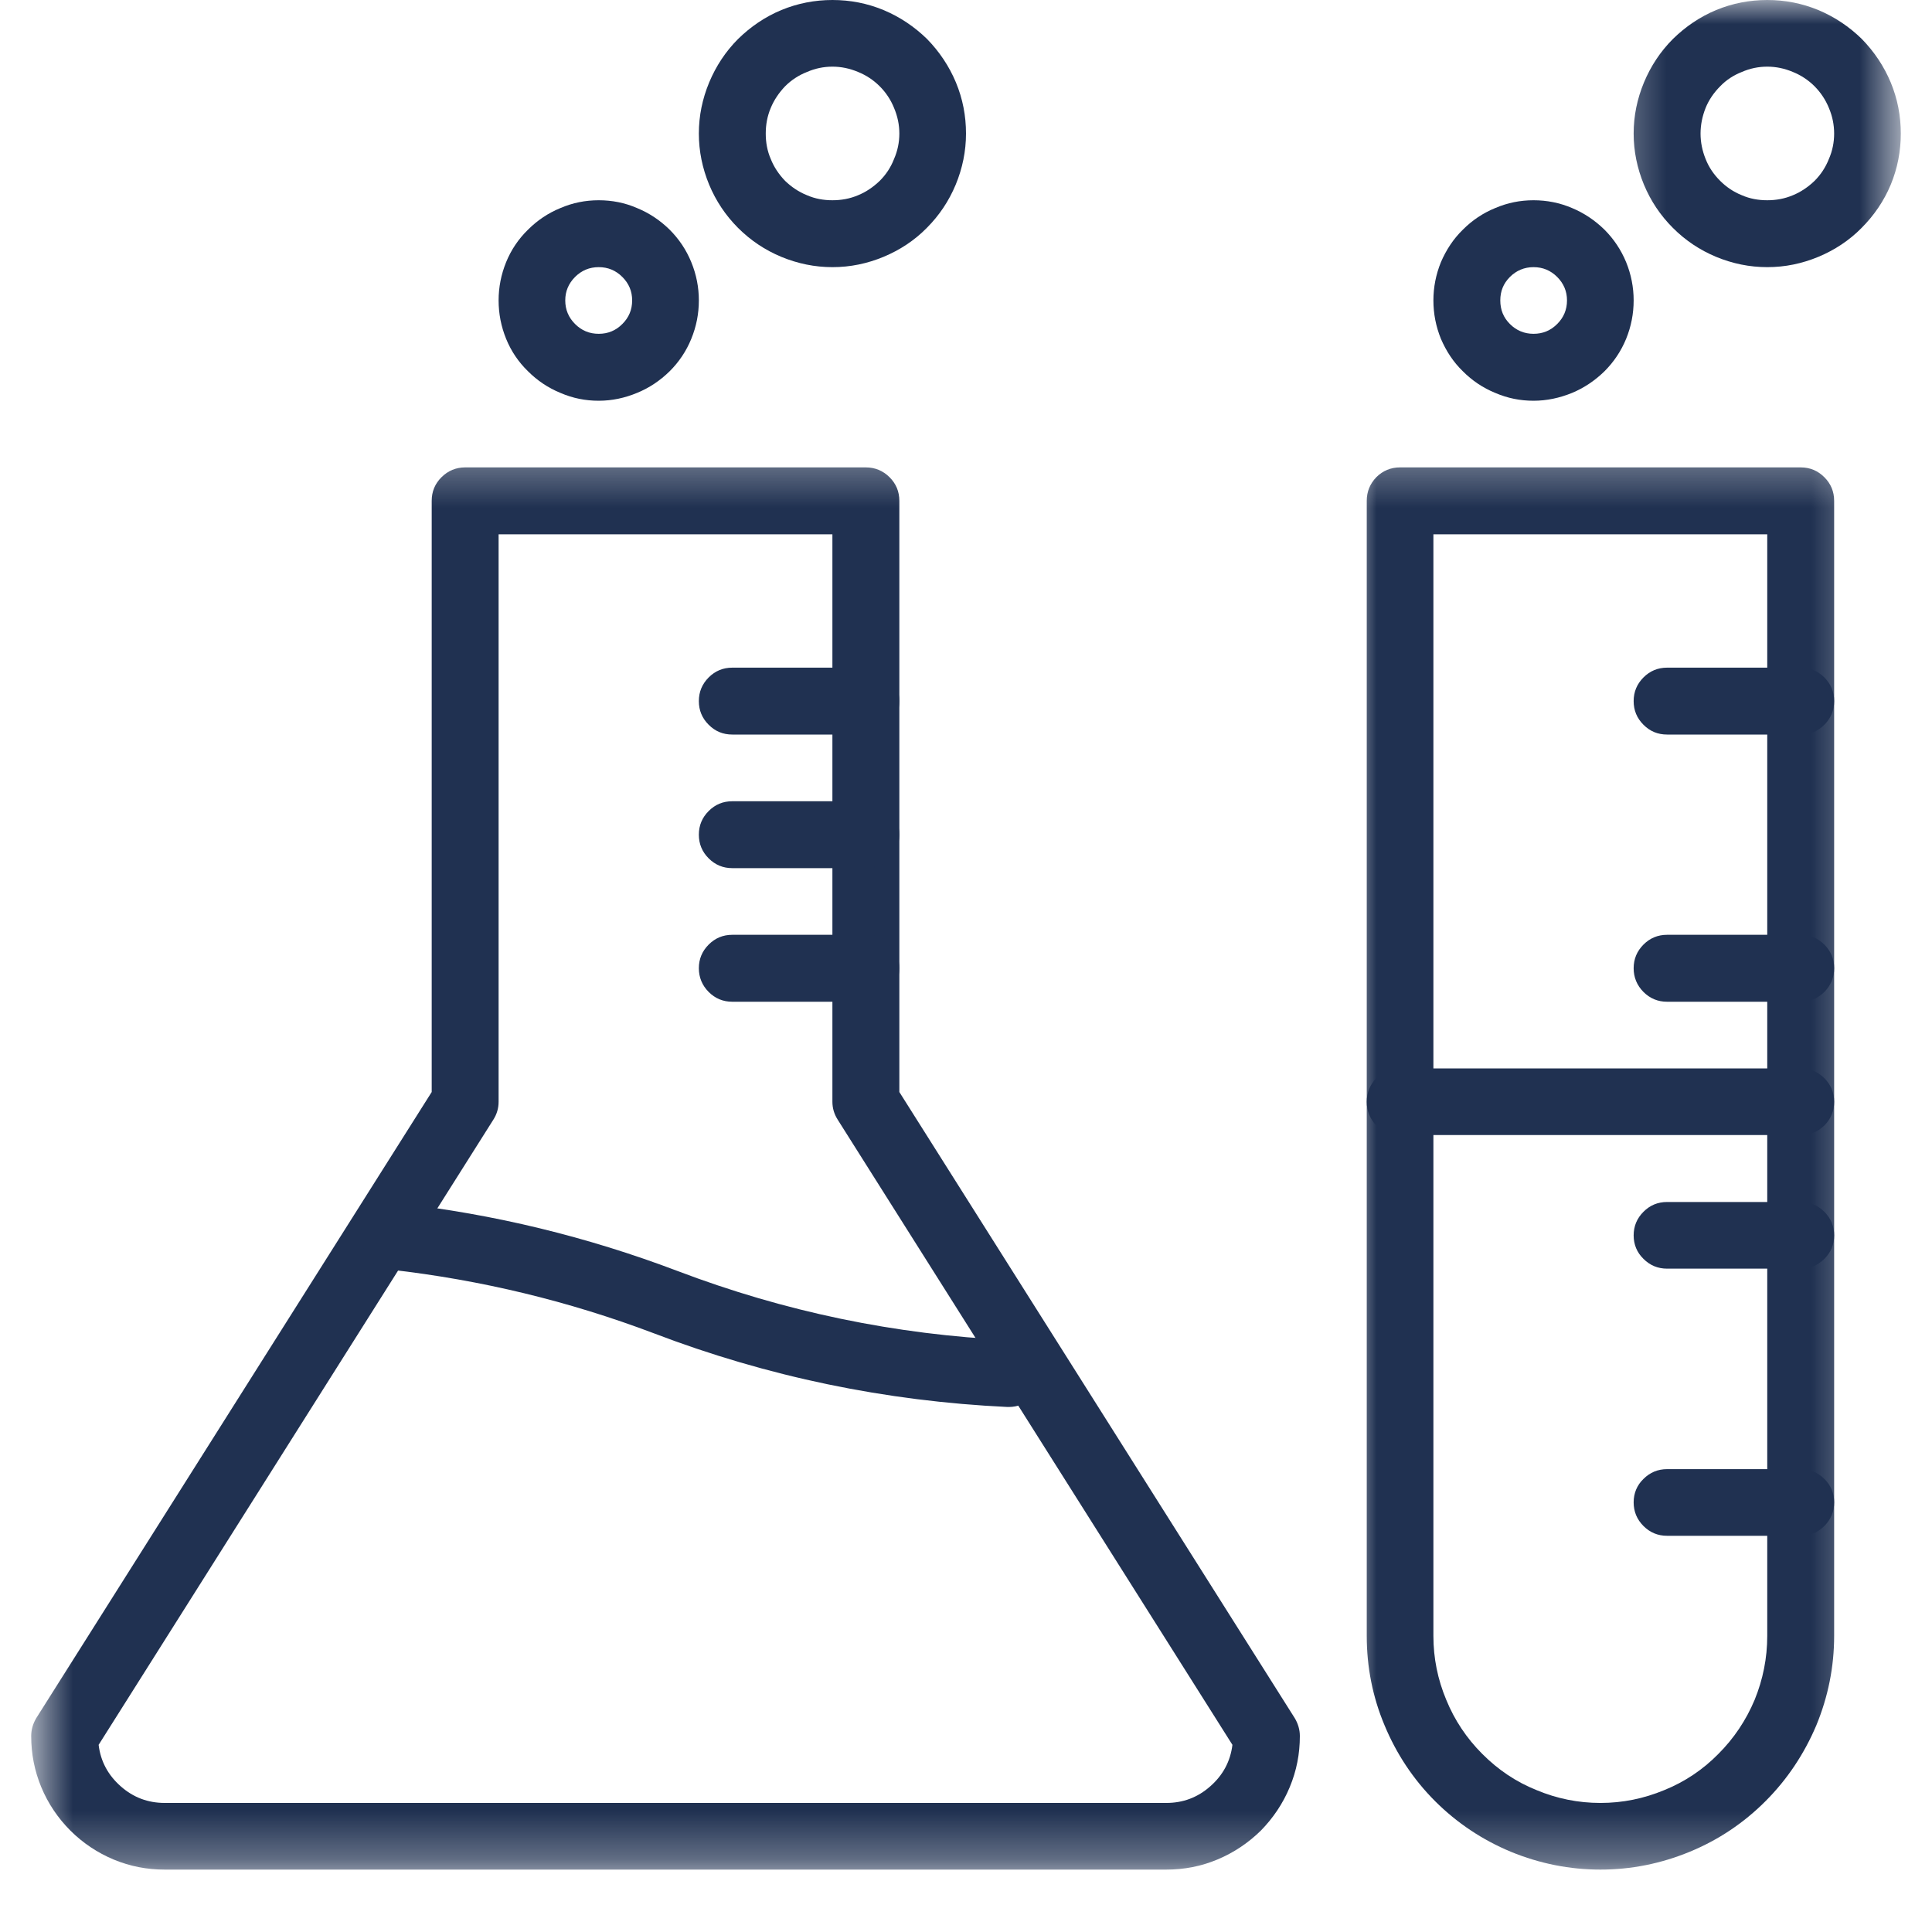 <?xml version="1.0" encoding="UTF-8"?>
<svg xmlns="http://www.w3.org/2000/svg" width="40" height="40" viewBox="0 0 40 40" fill="none">
  <mask id="mask0_2656_350" style="mask-type:luminance" maskUnits="userSpaceOnUse" x="28" y="9" width="11" height="30">
    <path d="M28 9.333H38.667V38.708H28V9.333Z" fill="white"></path>
  </mask>
  <g mask="url(#mask0_2656_350)">
    <path d="M33.135 38.708C32.495 38.708 31.875 38.583 31.281 38.339C30.693 38.094 30.167 37.745 29.713 37.292C29.26 36.839 28.912 36.312 28.667 35.724C28.417 35.13 28.297 34.51 28.297 33.87V10.37C28.297 10.177 28.365 10.015 28.495 9.88C28.63 9.745 28.797 9.677 28.984 9.677H37.281C37.474 9.677 37.635 9.745 37.771 9.88C37.906 10.015 37.974 10.177 37.974 10.37V33.87C37.974 34.51 37.849 35.13 37.604 35.724C37.354 36.312 37.005 36.839 36.552 37.292C36.099 37.745 35.578 38.094 34.984 38.339C34.391 38.583 33.776 38.708 33.135 38.708ZM29.677 11.062V33.87C29.677 34.328 29.766 34.771 29.943 35.193C30.115 35.614 30.365 35.989 30.688 36.312C31.016 36.641 31.385 36.891 31.812 37.062C32.234 37.239 32.677 37.328 33.135 37.328C33.594 37.328 34.031 37.239 34.458 37.062C34.88 36.891 35.255 36.641 35.578 36.312C35.901 35.989 36.151 35.614 36.328 35.193C36.5 34.771 36.589 34.328 36.589 33.87V11.062H29.677Z" fill="#203151"></path>
  </g>
  <mask id="mask1_2656_350" style="mask-type:luminance" maskUnits="userSpaceOnUse" x="0" y="9" width="28" height="30">
    <path d="M0.646 9.333H28V38.708H0.646V9.333Z" fill="white"></path>
  </mask>
  <g mask="url(#mask1_2656_350)">
    <path d="M24.146 38.708H3.412C3.042 38.708 2.693 38.641 2.354 38.5C2.016 38.359 1.714 38.156 1.458 37.901C1.198 37.641 0.995 37.339 0.854 37C0.714 36.661 0.646 36.312 0.646 35.943C0.646 35.812 0.682 35.687 0.75 35.573L8.938 22.609V10.37C8.938 10.177 9.005 10.015 9.141 9.88C9.276 9.745 9.443 9.677 9.63 9.677H17.927C18.115 9.677 18.281 9.745 18.417 9.88C18.552 10.015 18.62 10.177 18.62 10.37V22.609L26.807 35.573C26.875 35.687 26.912 35.812 26.912 35.943C26.912 36.312 26.844 36.661 26.703 37C26.562 37.339 26.359 37.641 26.104 37.901C25.844 38.156 25.542 38.359 25.203 38.5C24.865 38.641 24.516 38.708 24.146 38.708ZM2.042 36.125C2.083 36.469 2.24 36.755 2.5 36.984C2.76 37.214 3.063 37.328 3.412 37.328H24.146C24.495 37.328 24.797 37.214 25.057 36.984C25.318 36.755 25.474 36.469 25.516 36.125L17.344 23.182C17.271 23.068 17.234 22.943 17.234 22.812V11.062H10.323V22.812C10.323 22.943 10.287 23.068 10.214 23.182L2.042 36.125Z" fill="#203151"></path>
  </g>
  <path d="M20.885 29.13C20.875 29.13 20.865 29.13 20.859 29.13C18.333 29.01 15.896 28.505 13.536 27.604C11.776 26.938 9.958 26.5 8.089 26.287C7.901 26.266 7.745 26.177 7.625 26.031C7.505 25.88 7.458 25.708 7.479 25.521C7.5 25.333 7.589 25.177 7.734 25.062C7.885 24.943 8.052 24.891 8.24 24.912C10.224 25.135 12.151 25.604 14.021 26.312C16.24 27.156 18.536 27.635 20.911 27.745C21.099 27.755 21.255 27.828 21.385 27.963C21.516 28.099 21.578 28.266 21.573 28.453C21.568 28.641 21.5 28.797 21.365 28.932C21.234 29.062 21.073 29.13 20.885 29.13Z" fill="#203151"></path>
  <path d="M17.927 20.74H15.162C14.969 20.74 14.807 20.672 14.672 20.537C14.537 20.401 14.469 20.235 14.469 20.047C14.469 19.854 14.537 19.693 14.672 19.557C14.807 19.422 14.969 19.354 15.162 19.354H17.927C18.115 19.354 18.281 19.422 18.417 19.557C18.552 19.693 18.62 19.854 18.62 20.047C18.62 20.235 18.552 20.401 18.417 20.537C18.281 20.672 18.115 20.74 17.927 20.74Z" fill="#203151"></path>
  <path d="M17.927 17.974H15.162C14.969 17.974 14.807 17.906 14.672 17.771C14.537 17.636 14.469 17.474 14.469 17.281C14.469 17.089 14.537 16.927 14.672 16.792C14.807 16.656 14.969 16.589 15.162 16.589H17.927C18.115 16.589 18.281 16.656 18.417 16.792C18.552 16.927 18.62 17.089 18.62 17.281C18.62 17.474 18.552 17.636 18.417 17.771C18.281 17.906 18.115 17.974 17.927 17.974Z" fill="#203151"></path>
  <path d="M17.927 15.208H15.162C14.969 15.208 14.807 15.141 14.672 15.005C14.537 14.87 14.469 14.708 14.469 14.516C14.469 14.323 14.537 14.162 14.672 14.026C14.807 13.891 14.969 13.823 15.162 13.823H17.927C18.115 13.823 18.281 13.891 18.417 14.026C18.552 14.162 18.62 14.323 18.62 14.516C18.62 14.708 18.552 14.87 18.417 15.005C18.281 15.141 18.115 15.208 17.927 15.208Z" fill="#203151"></path>
  <path d="M37.281 26.266H34.516C34.323 26.266 34.161 26.198 34.026 26.063C33.891 25.932 33.823 25.766 33.823 25.578C33.823 25.386 33.891 25.224 34.026 25.089C34.161 24.953 34.323 24.886 34.516 24.886H37.281C37.474 24.886 37.635 24.953 37.771 25.089C37.906 25.224 37.974 25.386 37.974 25.578C37.974 25.766 37.906 25.932 37.771 26.063C37.635 26.198 37.474 26.266 37.281 26.266Z" fill="#203151"></path>
  <path d="M37.281 31.797H34.516C34.323 31.797 34.161 31.729 34.026 31.594C33.891 31.458 33.823 31.297 33.823 31.104C33.823 30.917 33.891 30.75 34.026 30.62C34.161 30.485 34.323 30.417 34.516 30.417H37.281C37.474 30.417 37.635 30.485 37.771 30.62C37.906 30.75 37.974 30.917 37.974 31.104C37.974 31.297 37.906 31.458 37.771 31.594C37.635 31.729 37.474 31.797 37.281 31.797Z" fill="#203151"></path>
  <path d="M37.281 20.74H34.516C34.323 20.74 34.161 20.672 34.026 20.537C33.891 20.401 33.823 20.235 33.823 20.047C33.823 19.854 33.891 19.693 34.026 19.557C34.161 19.422 34.323 19.354 34.516 19.354H37.281C37.474 19.354 37.635 19.422 37.771 19.557C37.906 19.693 37.974 19.854 37.974 20.047C37.974 20.235 37.906 20.401 37.771 20.537C37.635 20.672 37.474 20.74 37.281 20.74Z" fill="#203151"></path>
  <path d="M37.281 15.208H34.516C34.323 15.208 34.161 15.141 34.026 15.005C33.891 14.87 33.823 14.708 33.823 14.516C33.823 14.323 33.891 14.162 34.026 14.026C34.161 13.891 34.323 13.823 34.516 13.823H37.281C37.474 13.823 37.635 13.891 37.771 14.026C37.906 14.162 37.974 14.323 37.974 14.516C37.974 14.708 37.906 14.87 37.771 15.005C37.635 15.141 37.474 15.208 37.281 15.208Z" fill="#203151"></path>
  <path d="M37.281 23.5H28.984C28.797 23.5 28.63 23.432 28.495 23.302C28.365 23.167 28.297 23 28.297 22.813C28.297 22.62 28.365 22.458 28.495 22.323C28.63 22.188 28.797 22.12 28.984 22.12H37.281C37.474 22.12 37.635 22.188 37.771 22.323C37.906 22.458 37.974 22.62 37.974 22.813C37.974 23 37.906 23.167 37.771 23.302C37.635 23.432 37.474 23.5 37.281 23.5Z" fill="#203151"></path>
  <path d="M12.396 8.297C12.12 8.297 11.859 8.245 11.604 8.135C11.349 8.031 11.125 7.88 10.932 7.687C10.734 7.495 10.583 7.271 10.479 7.016C10.375 6.76 10.323 6.495 10.323 6.219C10.323 5.948 10.375 5.682 10.479 5.427C10.583 5.172 10.734 4.948 10.932 4.755C11.125 4.562 11.349 4.411 11.604 4.307C11.859 4.198 12.12 4.146 12.396 4.146C12.672 4.146 12.938 4.198 13.188 4.307C13.443 4.411 13.667 4.562 13.864 4.755C14.057 4.948 14.208 5.172 14.312 5.427C14.417 5.682 14.469 5.948 14.469 6.219C14.469 6.495 14.417 6.76 14.312 7.016C14.208 7.271 14.057 7.495 13.864 7.687C13.667 7.88 13.443 8.031 13.188 8.135C12.938 8.239 12.672 8.297 12.396 8.297ZM12.396 5.531C12.203 5.531 12.042 5.599 11.906 5.734C11.771 5.87 11.703 6.031 11.703 6.219C11.703 6.411 11.771 6.573 11.906 6.708C12.042 6.844 12.203 6.911 12.396 6.911C12.588 6.911 12.75 6.844 12.885 6.708C13.021 6.573 13.088 6.411 13.088 6.219C13.088 6.031 13.021 5.87 12.885 5.734C12.75 5.599 12.588 5.531 12.396 5.531Z" fill="#203151"></path>
  <path d="M17.234 5.531C16.87 5.531 16.516 5.458 16.177 5.318C15.838 5.177 15.542 4.979 15.281 4.719C15.021 4.458 14.823 4.161 14.682 3.823C14.542 3.484 14.469 3.13 14.469 2.766C14.469 2.396 14.542 2.047 14.682 1.708C14.823 1.37 15.021 1.068 15.281 0.807C15.542 0.552 15.838 0.349 16.177 0.208C16.516 0.068 16.87 0 17.234 0C17.604 0 17.953 0.068 18.292 0.208C18.63 0.349 18.932 0.552 19.193 0.807C19.448 1.068 19.651 1.37 19.792 1.708C19.932 2.047 20 2.396 20 2.766C20 3.13 19.927 3.484 19.787 3.823C19.646 4.161 19.448 4.458 19.188 4.719C18.932 4.979 18.63 5.177 18.292 5.318C17.953 5.458 17.604 5.531 17.234 5.531ZM17.234 1.38C17.052 1.38 16.875 1.417 16.708 1.49C16.537 1.557 16.385 1.656 16.255 1.786C16.13 1.917 16.026 2.068 15.958 2.234C15.885 2.406 15.854 2.583 15.854 2.766C15.854 2.948 15.885 3.125 15.958 3.292C16.026 3.464 16.13 3.615 16.255 3.745C16.385 3.87 16.537 3.974 16.708 4.042C16.875 4.115 17.052 4.146 17.234 4.146C17.417 4.146 17.594 4.115 17.766 4.042C17.932 3.974 18.083 3.87 18.213 3.745C18.344 3.615 18.443 3.464 18.51 3.292C18.583 3.125 18.62 2.948 18.62 2.766C18.62 2.583 18.583 2.406 18.51 2.234C18.443 2.068 18.344 1.917 18.213 1.786C18.083 1.656 17.932 1.557 17.766 1.49C17.594 1.417 17.417 1.38 17.234 1.38Z" fill="#203151"></path>
  <path d="M31.75 8.297C31.474 8.297 31.214 8.245 30.958 8.135C30.703 8.031 30.479 7.88 30.287 7.687C30.089 7.495 29.943 7.271 29.833 7.016C29.729 6.76 29.677 6.495 29.677 6.219C29.677 5.948 29.729 5.682 29.833 5.427C29.943 5.172 30.089 4.948 30.287 4.755C30.479 4.562 30.703 4.411 30.958 4.307C31.214 4.198 31.474 4.146 31.75 4.146C32.026 4.146 32.292 4.198 32.547 4.307C32.797 4.411 33.021 4.562 33.219 4.755C33.411 4.948 33.562 5.172 33.667 5.427C33.771 5.682 33.823 5.948 33.823 6.219C33.823 6.495 33.771 6.76 33.667 7.016C33.562 7.271 33.411 7.495 33.219 7.687C33.021 7.88 32.797 8.031 32.547 8.135C32.292 8.239 32.026 8.297 31.75 8.297ZM31.75 5.531C31.562 5.531 31.396 5.599 31.261 5.734C31.125 5.87 31.062 6.031 31.062 6.219C31.062 6.411 31.125 6.573 31.261 6.708C31.396 6.844 31.562 6.911 31.75 6.911C31.943 6.911 32.104 6.844 32.24 6.708C32.375 6.573 32.443 6.411 32.443 6.219C32.443 6.031 32.375 5.87 32.24 5.734C32.104 5.599 31.943 5.531 31.75 5.531Z" fill="#203151"></path>
  <mask id="mask2_2656_350" style="mask-type:luminance" maskUnits="userSpaceOnUse" x="33" y="0" width="7" height="7">
    <path d="M33.333 0H39.354V6.667H33.333V0Z" fill="white"></path>
  </mask>
  <g mask="url(#mask2_2656_350)">
    <path d="M36.589 5.531C36.224 5.531 35.87 5.458 35.531 5.318C35.193 5.177 34.896 4.979 34.636 4.719C34.375 4.458 34.177 4.161 34.036 3.823C33.896 3.484 33.823 3.13 33.823 2.766C33.823 2.396 33.896 2.047 34.036 1.708C34.177 1.37 34.375 1.068 34.636 0.807C34.896 0.552 35.193 0.349 35.531 0.208C35.87 0.068 36.224 0 36.589 0C36.958 0 37.307 0.068 37.646 0.208C37.984 0.349 38.286 0.552 38.547 0.807C38.802 1.068 39.005 1.37 39.146 1.708C39.286 2.047 39.354 2.396 39.354 2.766C39.354 3.13 39.286 3.484 39.146 3.823C39.005 4.161 38.802 4.458 38.542 4.719C38.286 4.979 37.984 5.177 37.646 5.318C37.307 5.458 36.958 5.531 36.589 5.531ZM36.589 1.38C36.406 1.38 36.229 1.417 36.063 1.49C35.891 1.557 35.74 1.656 35.615 1.786C35.484 1.917 35.38 2.068 35.313 2.234C35.245 2.406 35.208 2.583 35.208 2.766C35.208 2.948 35.245 3.125 35.313 3.292C35.38 3.464 35.484 3.615 35.615 3.745C35.74 3.87 35.891 3.974 36.063 4.042C36.229 4.115 36.406 4.146 36.589 4.146C36.771 4.146 36.948 4.115 37.12 4.042C37.286 3.974 37.438 3.87 37.568 3.745C37.698 3.615 37.797 3.464 37.865 3.292C37.938 3.125 37.974 2.948 37.974 2.766C37.974 2.583 37.938 2.406 37.865 2.234C37.797 2.068 37.698 1.917 37.568 1.786C37.438 1.656 37.286 1.557 37.12 1.49C36.948 1.417 36.771 1.38 36.589 1.38Z" fill="#203151"></path>
  </g>
</svg>
